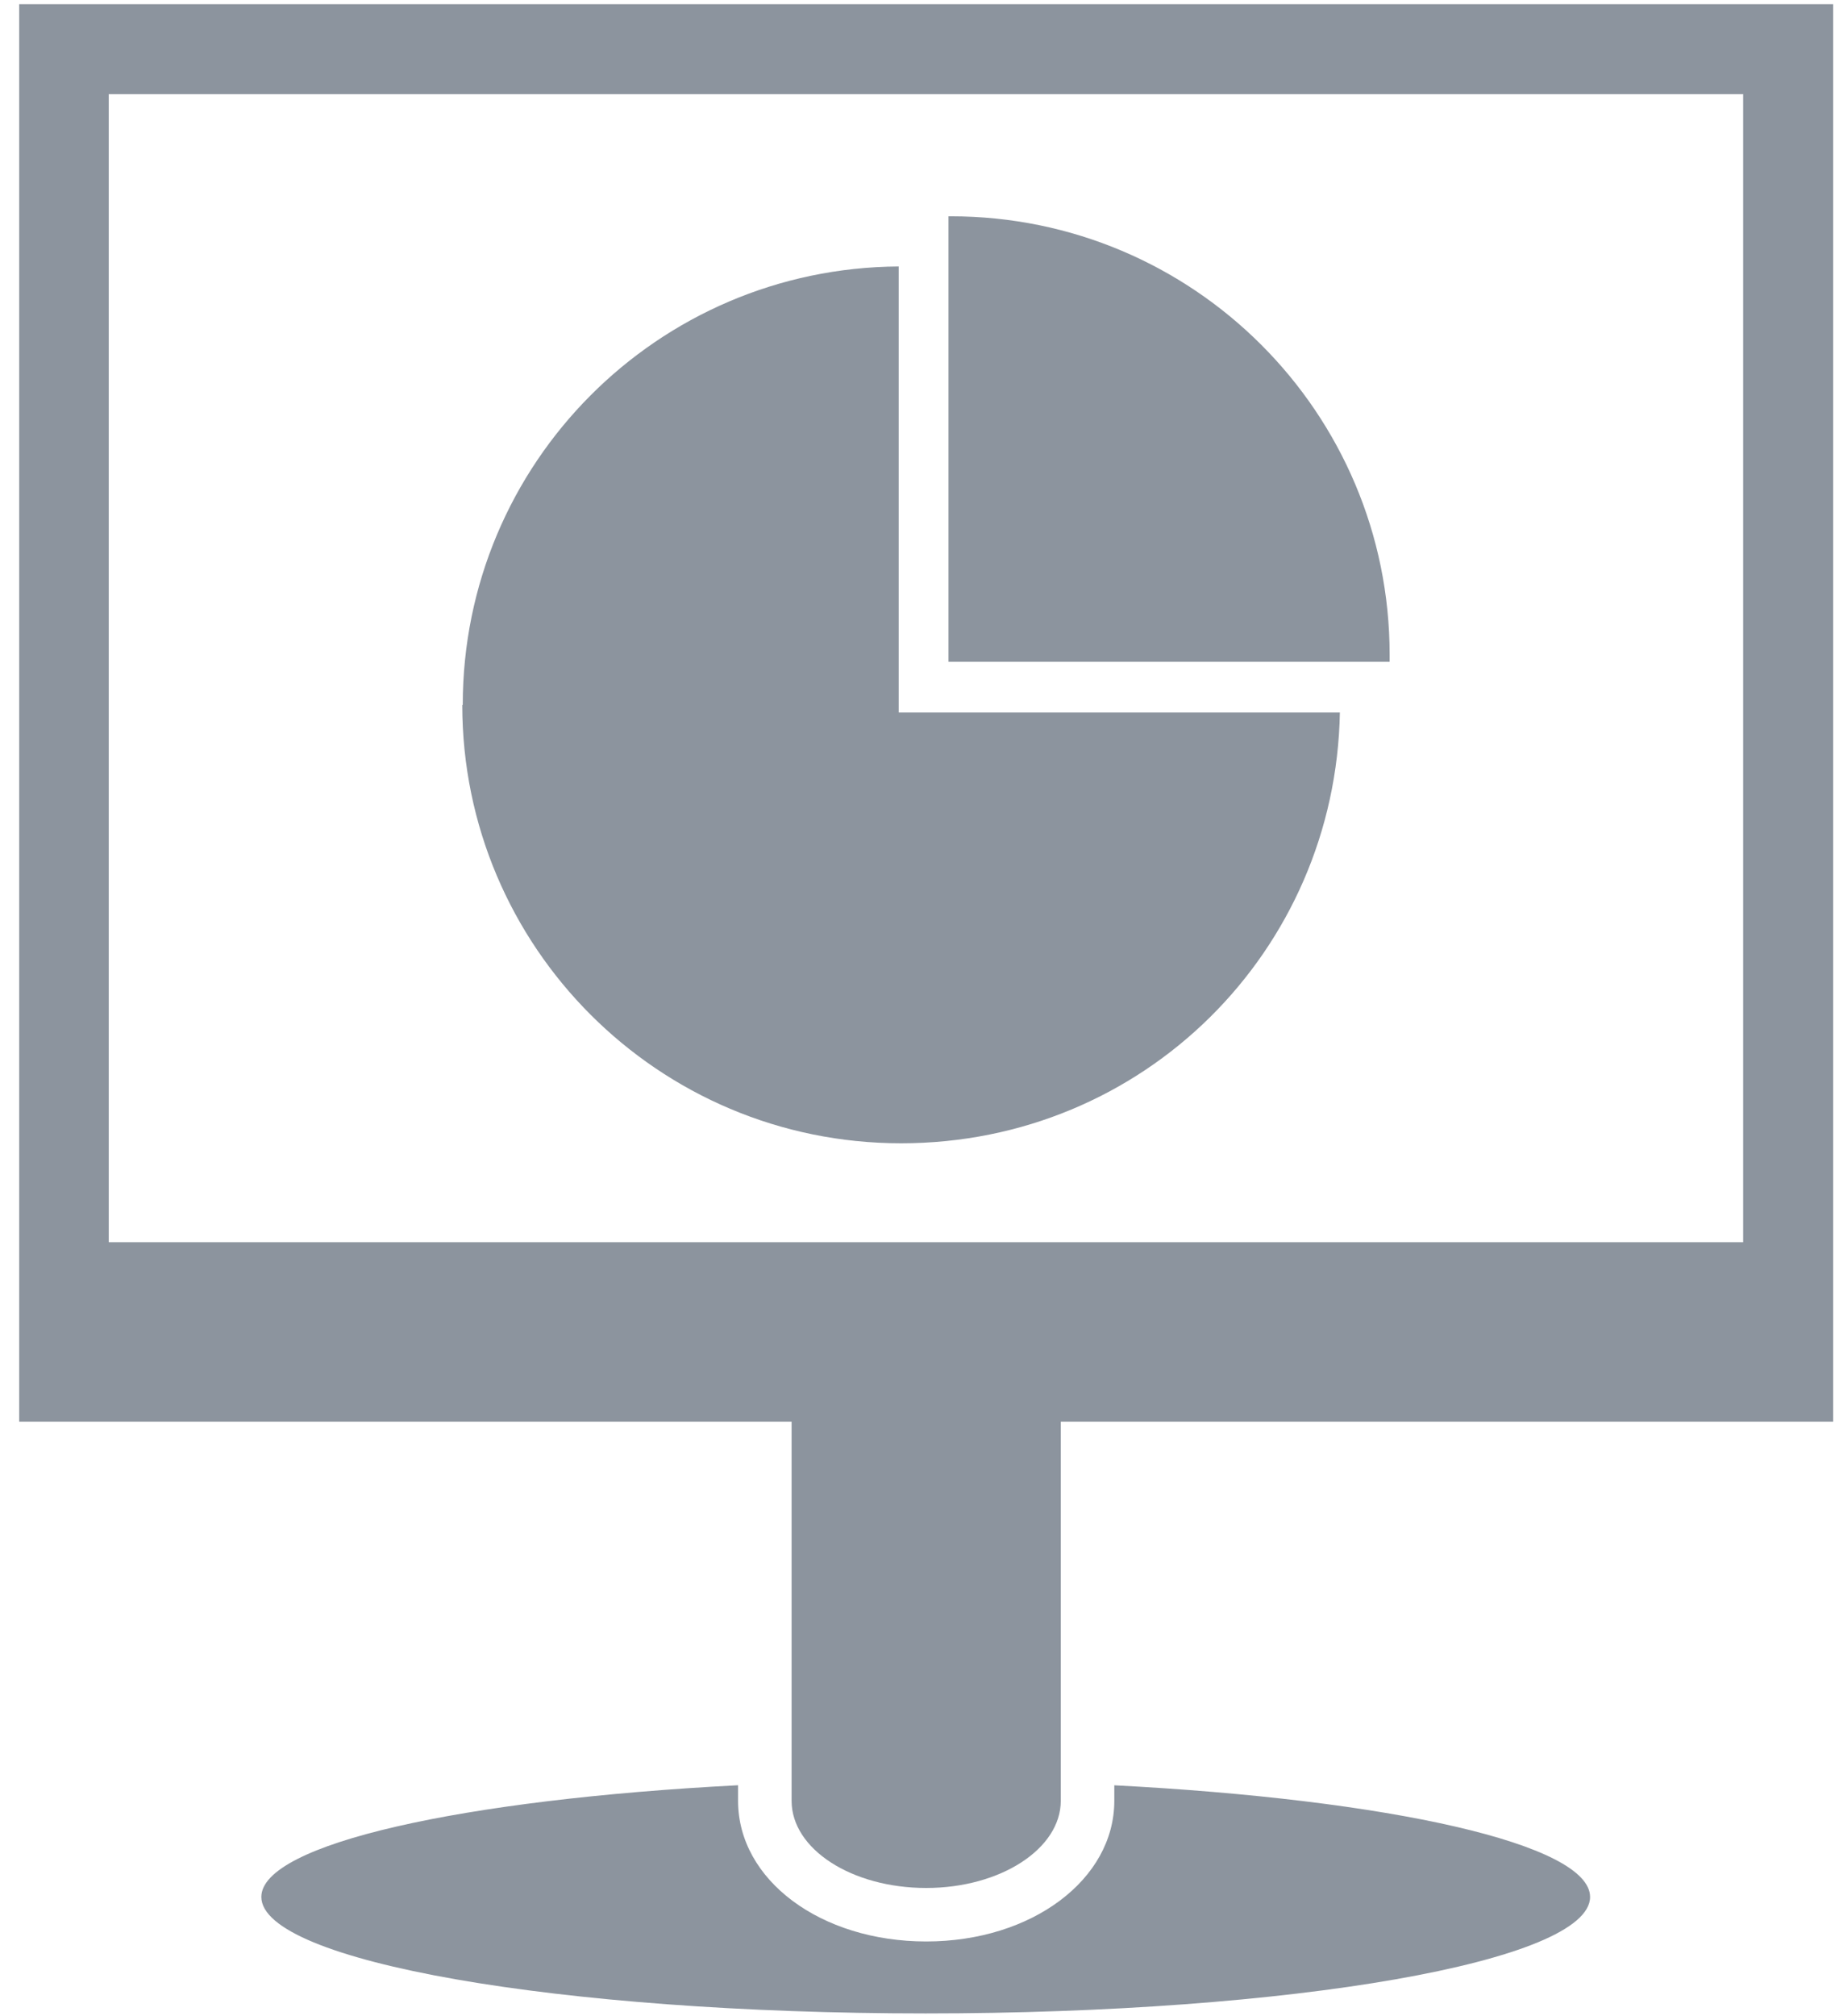 <svg width="73" height="80" viewBox="0 0 73 80" fill="none" xmlns="http://www.w3.org/2000/svg">
<path fill-rule="evenodd" clip-rule="evenodd" d="M44.233 70.85V71.47C44.233 74.589 40.961 77.05 36.766 77.05C32.571 77.05 29.298 74.608 29.298 71.47V70.85C18.369 71.414 10.374 73.18 10.374 75.284C10.374 77.84 22.188 79.906 36.747 79.906C51.306 79.906 63.119 77.84 63.119 75.284C63.119 73.18 55.144 71.414 44.196 70.85H44.233Z" fill="#8C949E"/>
<path fill-rule="evenodd" clip-rule="evenodd" d="M0.762 0.166V56.42H31.423V71.47C31.423 73.386 33.812 74.927 36.766 74.927C39.719 74.927 42.108 73.368 42.108 71.47V56.42H72.769V0.166H0.762ZM69.195 49.299H4.317V3.736H69.195V49.299Z" fill="#8C949E"/>
<path fill-rule="evenodd" clip-rule="evenodd" d="M18.35 27.974C18.35 37.575 26.138 45.373 35.769 45.373C45.4 45.373 53.018 37.744 53.187 28.275H35.675V10.575C26.1 10.632 18.369 18.392 18.369 27.974H18.35Z" fill="#8C949E"/>
<path fill-rule="evenodd" clip-rule="evenodd" d="M55.162 26.283V25.982C55.162 16.381 47.375 8.584 37.744 8.584H37.65V26.264H55.162V26.283Z" fill="#8C949E"/>
</svg>
